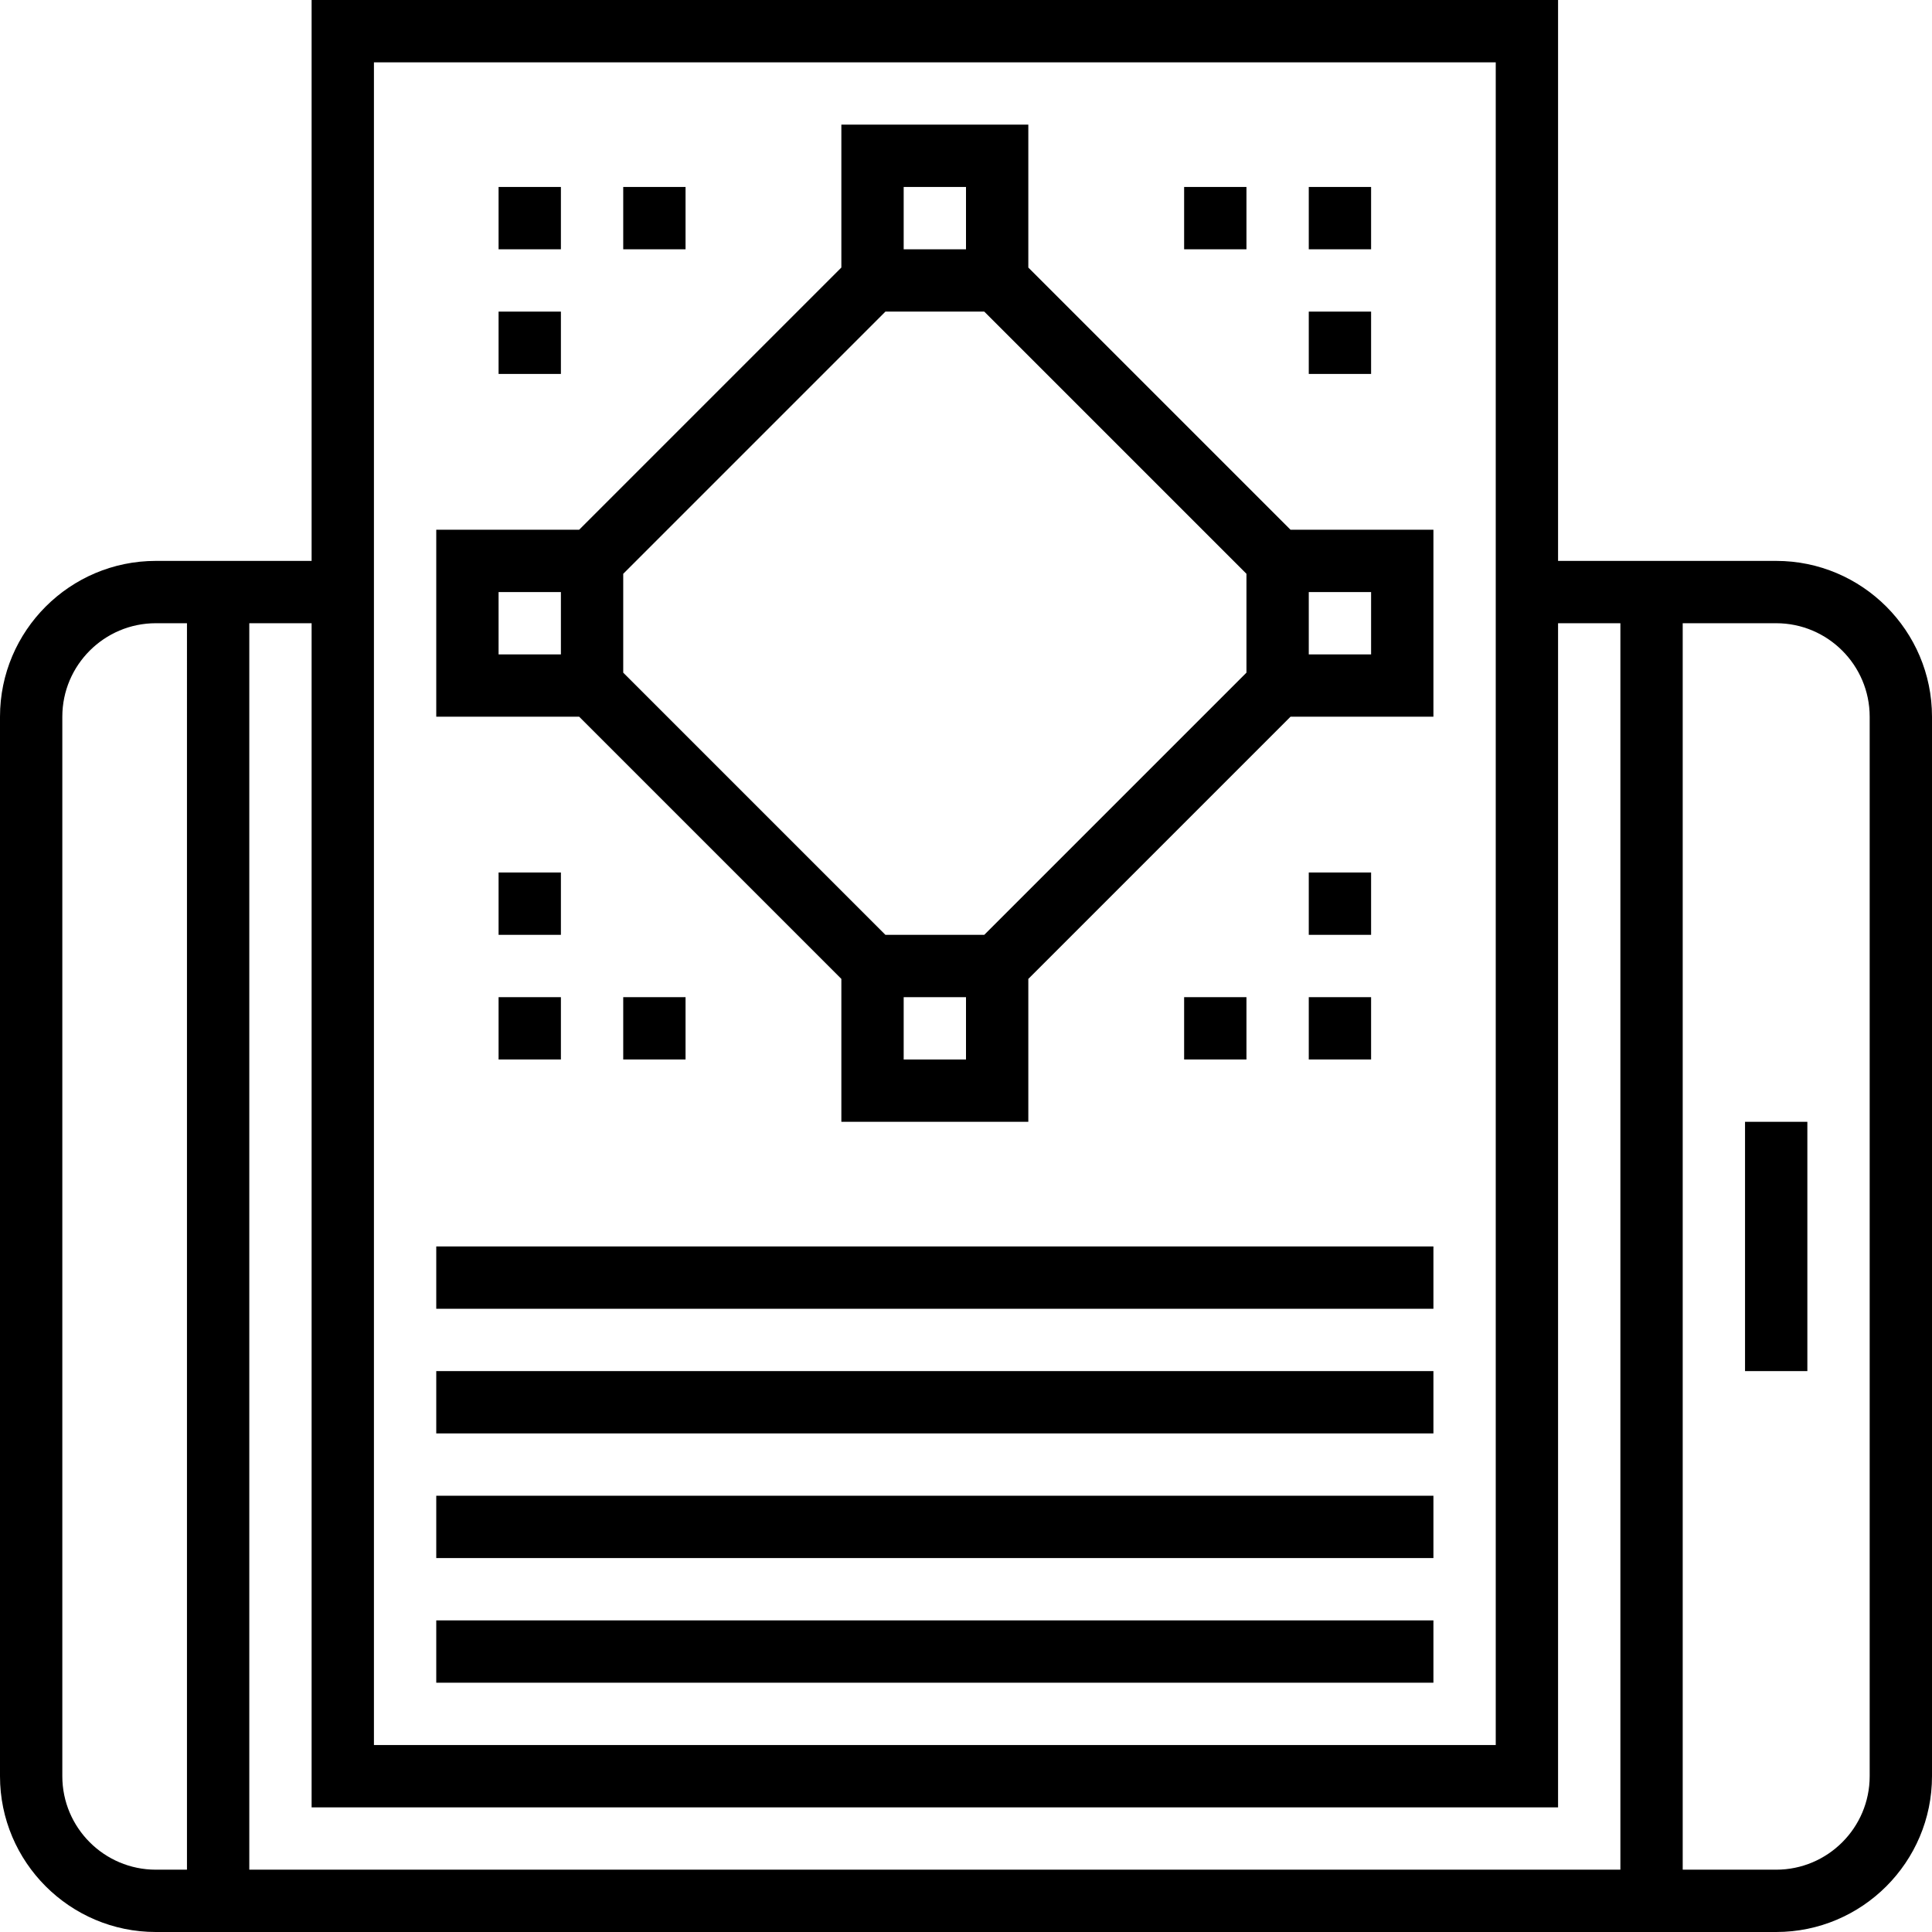 <?xml version="1.0" encoding="iso-8859-1"?>
<!-- Generator: Adobe Illustrator 19.0.0, SVG Export Plug-In . SVG Version: 6.00 Build 0)  -->
<svg version="1.1" id="Layer_1" xmlns="http://www.w3.org/2000/svg" xmlns:xlink="http://www.w3.org/1999/xlink" x="0px" y="0px"
	 viewBox="0 0 496 496" style="enable-background:new 0 0 496 496;" xml:space="preserve">
<g>
	<g>
		<g>
			<path d="M456,144h-56V0H80v144H40c-22.056,0-40,17.944-40,40v272c0,22.056,17.944,40,40,40h416c22.056,0,40-17.944,40-40V184
				C496,161.944,478.056,144,456,144z M96,16h288v432H96V16z M48,480h-8c-13.232,0-24-10.768-24-24V184c0-13.232,10.768-24,24-24h8
				V480z M416,480H64V160h16v304h320V160h16V480z M480,456c0,13.232-10.768,24-24,24h-24V160h24c13.232,0,24,10.768,24,24V456z"/>
			<rect x="448" y="288" width="16" height="64"/>
			<path d="M264,68.688V32h-48v36.688L148.688,136H112v48h36.688L216,251.312V288h48v-36.688L331.312,184H368v-48h-36.688
				L264,68.688z M144,168h-16v-16h16V168z M232,48h16v16h-16V48z M248,272h-16v-16h16V272z M320,172.688L252.688,240h-25.376
				L160,172.688v-25.376L227.312,80h25.376L320,147.312V172.688z M336,152h16v16h-16V152z"/>
			<rect x="128" y="48" width="16" height="16"/>
			<rect x="160" y="48" width="16" height="16"/>
			<rect x="128" y="80" width="16" height="16"/>
			<rect x="336" y="48" width="16" height="16"/>
			<rect x="304" y="48" width="16" height="16"/>
			<rect x="336" y="80" width="16" height="16"/>
			<rect x="128" y="256" width="16" height="16"/>
			<rect x="160" y="256" width="16" height="16"/>
			<rect x="128" y="224" width="16" height="16"/>
			<rect x="336" y="256" width="16" height="16"/>
			<rect x="304" y="256" width="16" height="16"/>
			<rect x="336" y="224" width="16" height="16"/>
			<rect x="112" y="320" width="256" height="16"/>
			<rect x="112" y="352" width="256" height="16"/>
			<rect x="112" y="384" width="256" height="16"/>
			<rect x="112" y="416" width="256" height="16"/>
		</g>
	</g>
</g>
<g>
</g>
<g>
</g>
<g>
</g>
<g>
</g>
<g>
</g>
<g>
</g>
<g>
</g>
<g>
</g>
<g>
</g>
<g>
</g>
<g>
</g>
<g>
</g>
<g>
</g>
<g>
</g>
<g>
</g>
</svg>
